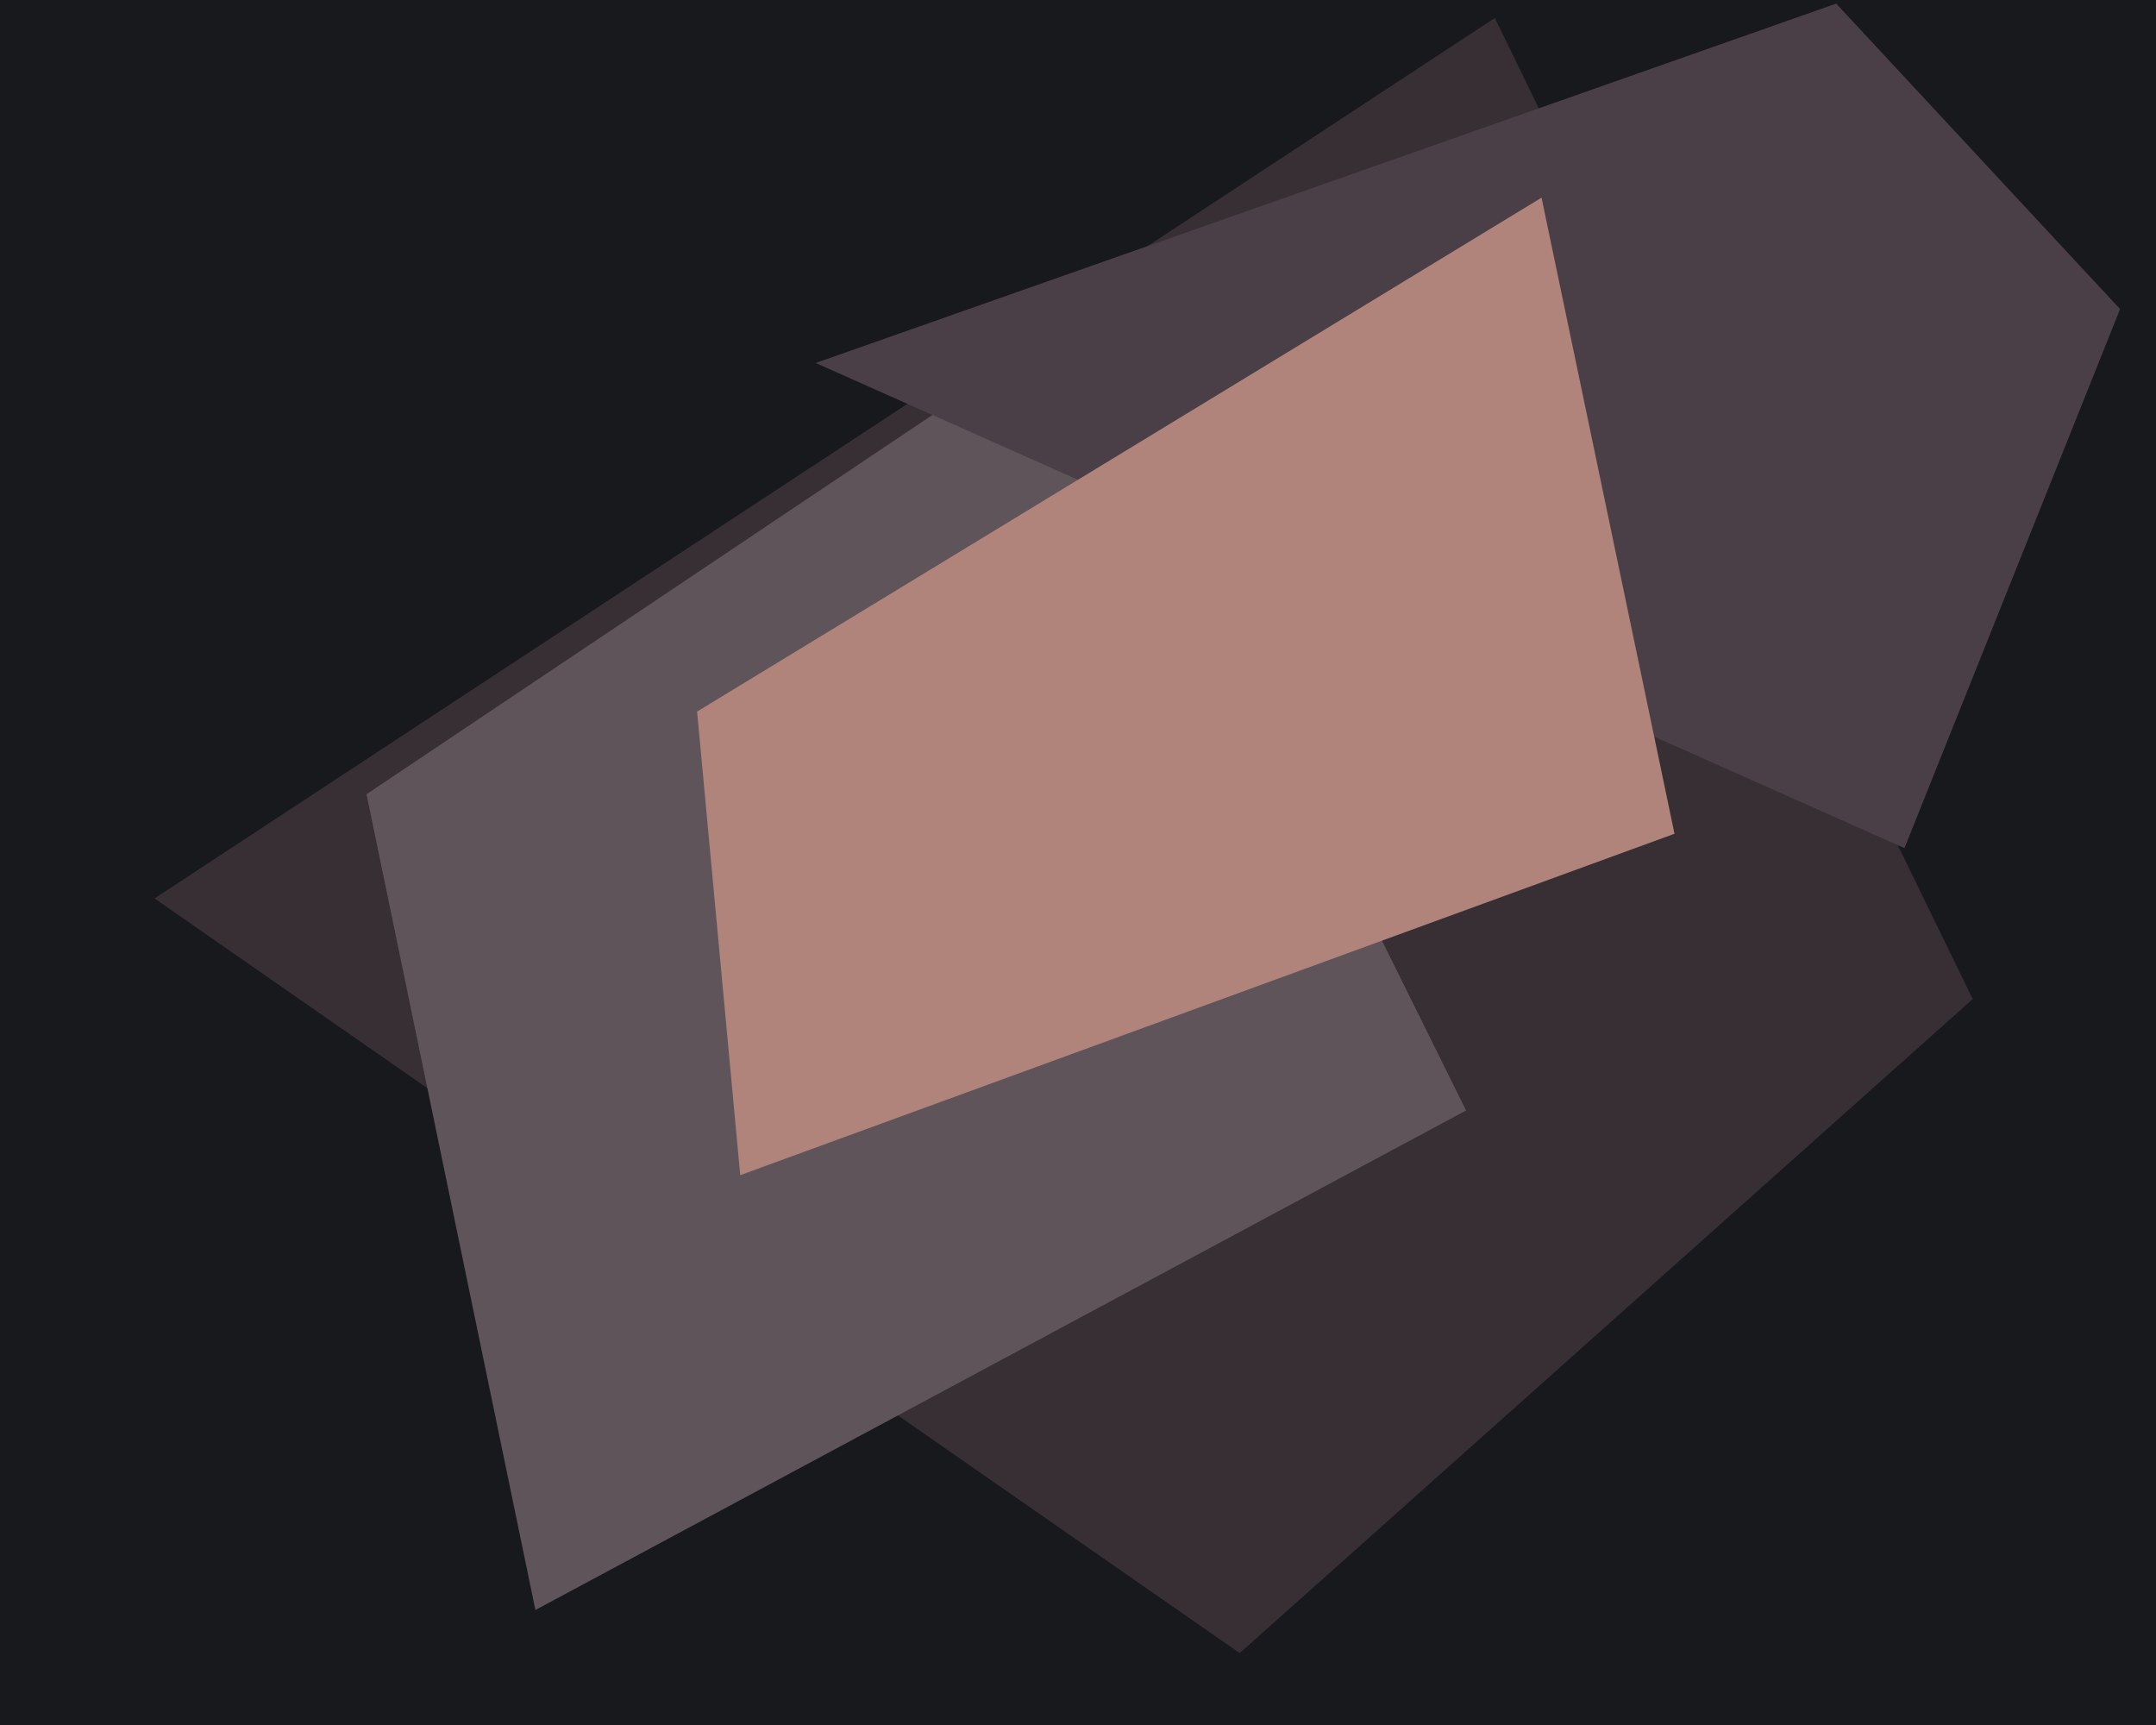 <svg xmlns="http://www.w3.org/2000/svg" width="600px" height="480px">
  <rect width="600" height="480" fill="rgb(23,25,28)"/>
  <polygon points="345,460 43,250 416,5 549,278" fill="rgb(55,47,52)"/>
  <polygon points="149,448 102,221 299,89 408,309" fill="rgb(96,84,91)"/>
  <polygon points="530,236 227,101 511,1 590,86" fill="rgb(74,63,70)"/>
  <polygon points="206,327 194,198 429,55 466,232" fill="rgb(176,132,123)"/>
</svg>
